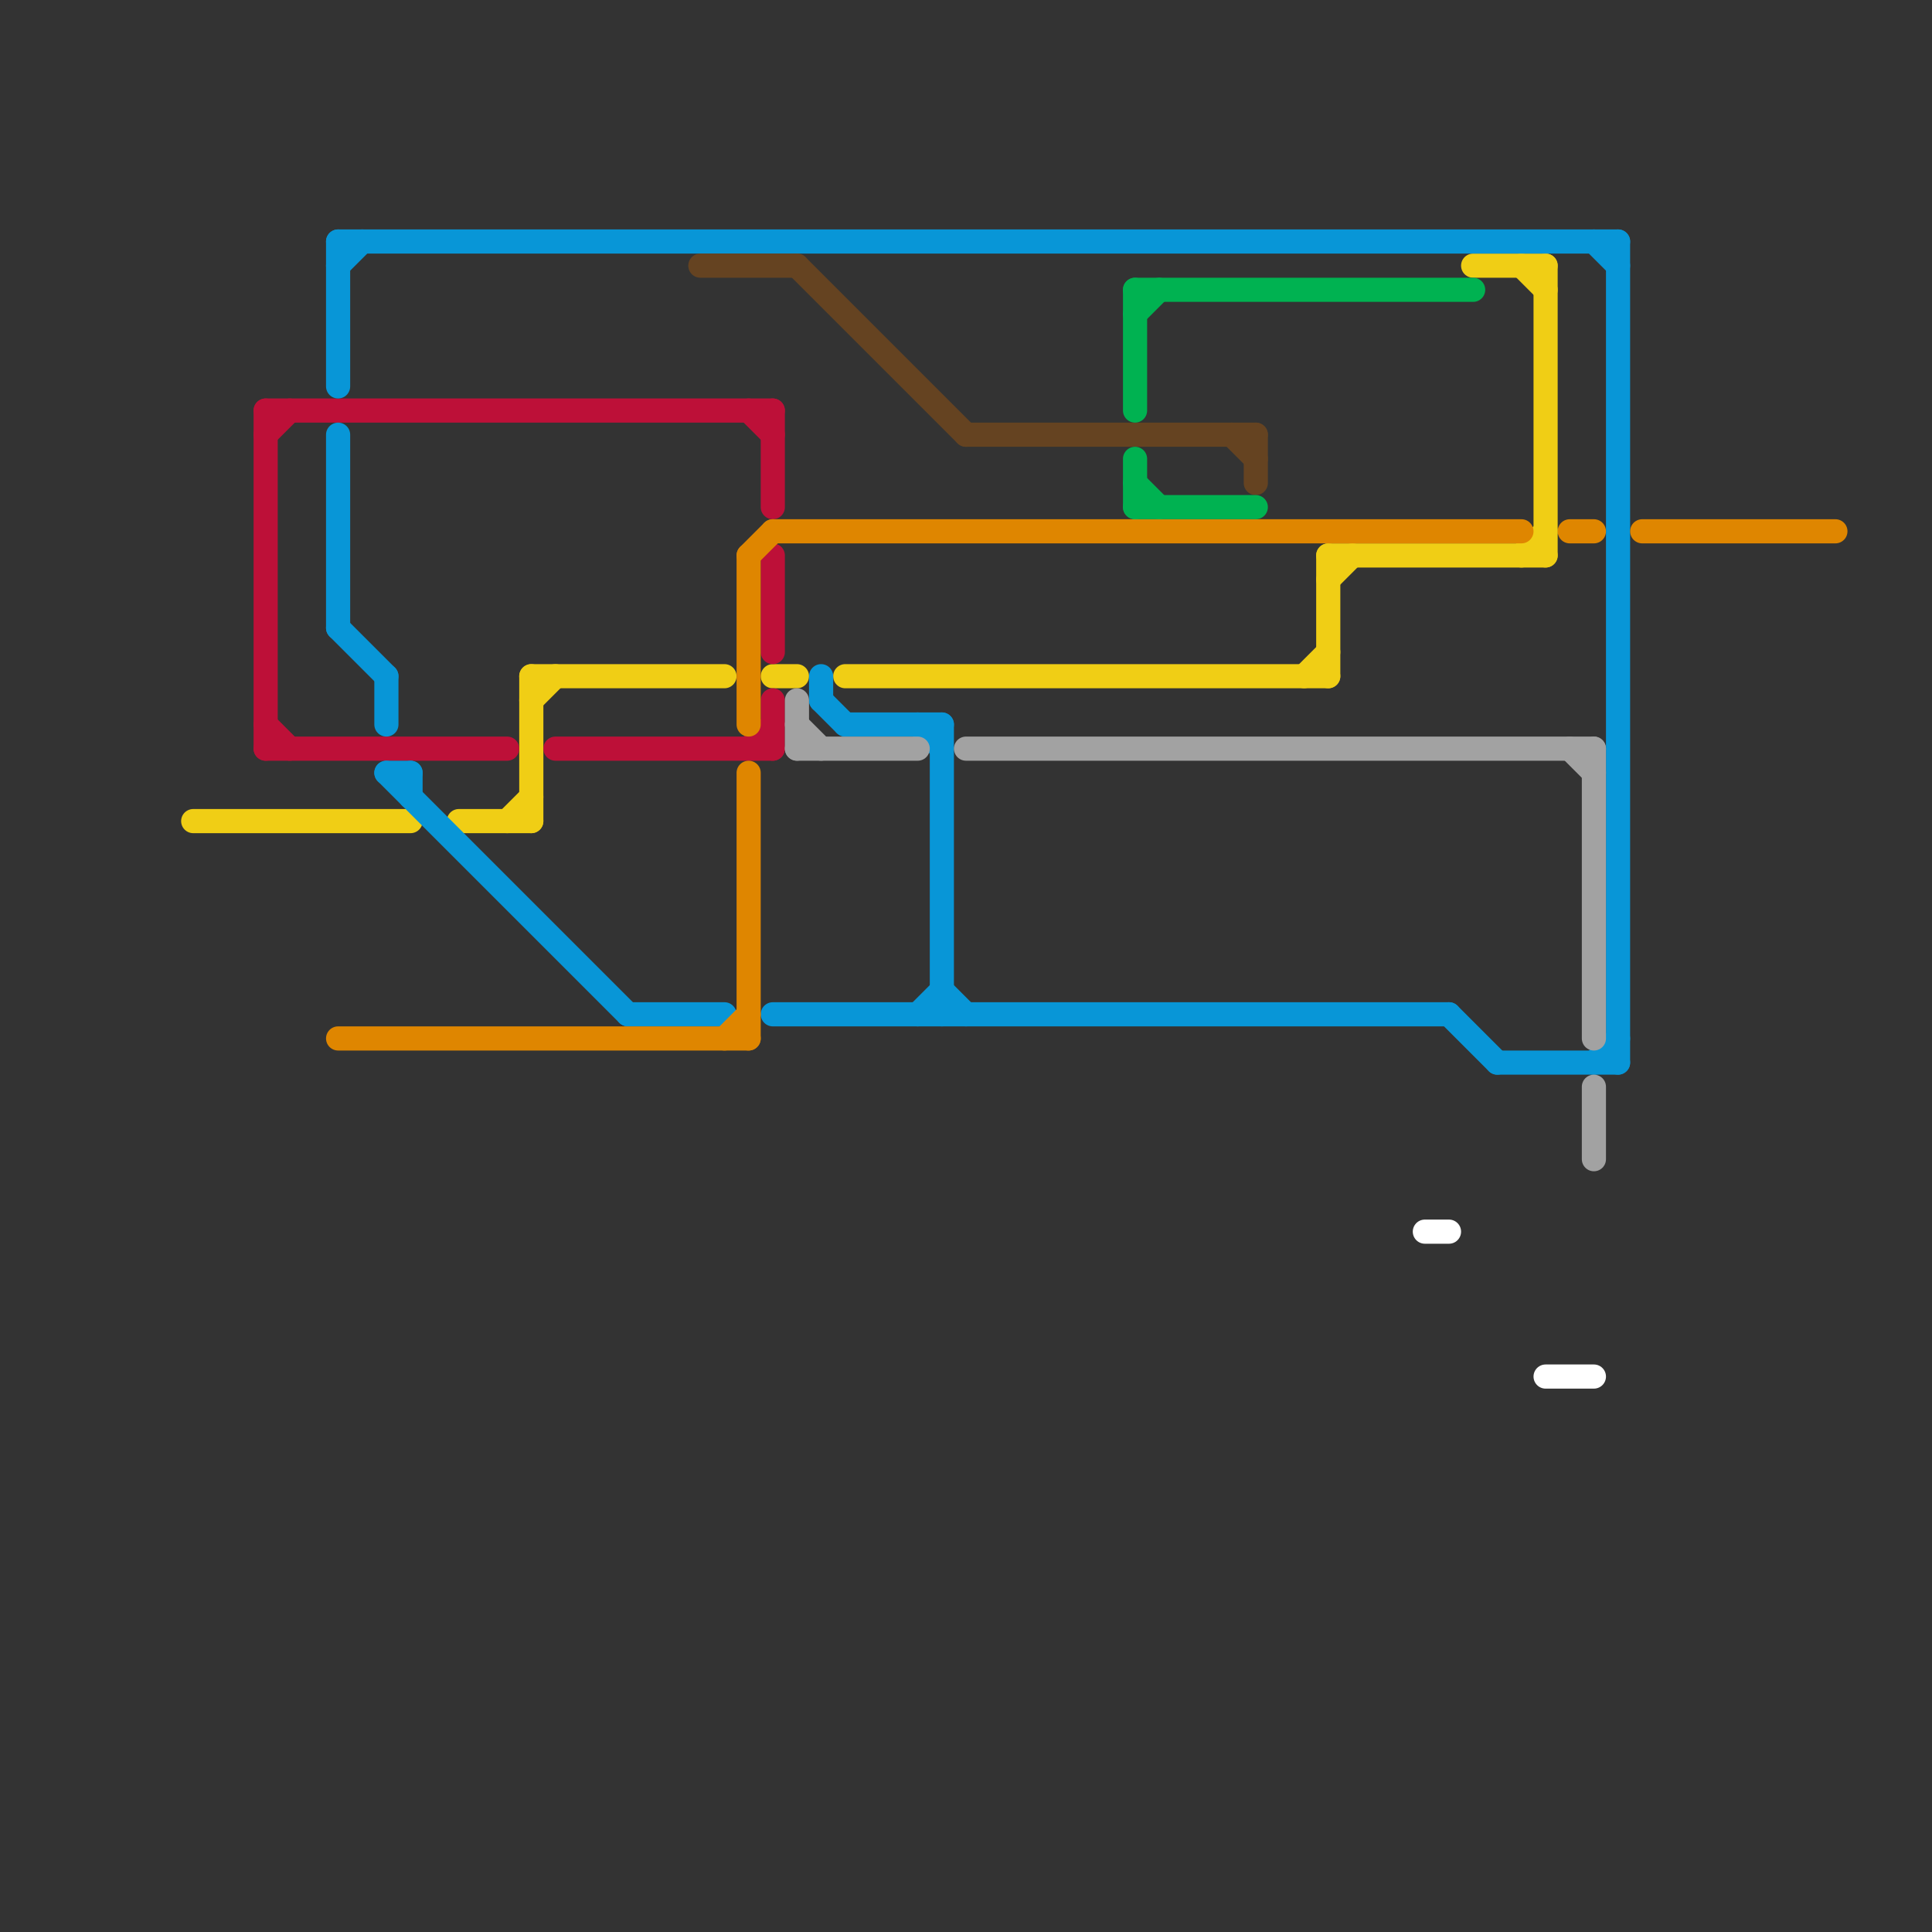 
<svg version="1.1" xmlns="http://www.w3.org/2000/svg" viewBox="0 0 80 80">
<rect x="0" y="0" width="80" height="80" fill="#333333" stroke="none"/>
<style>text { font: 1px Helvetica; font-weight: 600; white-space: pre; dominant-baseline: central; } line { stroke-width: 1; fill: none; stroke-linecap: round; stroke-linejoin: round; } .c0 { stroke: #f0ce15 } .c1 { stroke: #bd1038 } .c2 { stroke: #0896d7 } .c3 { stroke: #df8600 } .c4 { stroke: #654321 } .c5 { stroke: #a2a2a2 } .c6 { stroke: #00b251 } .c7 { stroke: #ffffff }</style><defs><g id="wm-xf"><circle r="1.2" fill="#000"/><circle r="0.9" fill="#fff"/><circle r="0.6" fill="#000"/><circle r="0.3" fill="#fff"/></g><g id="wm"><circle r="0.6" fill="#000"/><circle r="0.3" fill="#fff"/></g></defs><line class="c0" x1="22" y1="28" x2="22" y2="34"/><line class="c0" x1="35" y1="28" x2="55" y2="28"/><line class="c0" x1="32" y1="28" x2="33" y2="28"/><line class="c0" x1="19" y1="34" x2="22" y2="34"/><line class="c0" x1="22" y1="28" x2="30" y2="28"/><line class="c0" x1="8" y1="34" x2="17" y2="34"/><line class="c0" x1="61" y1="11" x2="64" y2="11"/><line class="c0" x1="54" y1="28" x2="55" y2="27"/><line class="c0" x1="63" y1="23" x2="64" y2="22"/><line class="c0" x1="63" y1="11" x2="64" y2="12"/><line class="c0" x1="22" y1="29" x2="23" y2="28"/><line class="c0" x1="64" y1="11" x2="64" y2="23"/><line class="c0" x1="21" y1="34" x2="22" y2="33"/><line class="c0" x1="55" y1="23" x2="64" y2="23"/><line class="c0" x1="55" y1="23" x2="55" y2="28"/><line class="c0" x1="55" y1="24" x2="56" y2="23"/><line class="c1" x1="31" y1="31" x2="32" y2="30"/><line class="c1" x1="11" y1="17" x2="11" y2="31"/><line class="c1" x1="32" y1="29" x2="32" y2="31"/><line class="c1" x1="11" y1="18" x2="12" y2="17"/><line class="c1" x1="11" y1="17" x2="32" y2="17"/><line class="c1" x1="31" y1="17" x2="32" y2="18"/><line class="c1" x1="32" y1="23" x2="32" y2="27"/><line class="c1" x1="32" y1="17" x2="32" y2="21"/><line class="c1" x1="11" y1="30" x2="12" y2="31"/><line class="c1" x1="11" y1="31" x2="21" y2="31"/><line class="c1" x1="23" y1="31" x2="32" y2="31"/><line class="c2" x1="60" y1="42" x2="62" y2="44"/><line class="c2" x1="16" y1="32" x2="17" y2="32"/><line class="c2" x1="67" y1="10" x2="67" y2="44"/><line class="c2" x1="14" y1="10" x2="67" y2="10"/><line class="c2" x1="34" y1="29" x2="35" y2="30"/><line class="c2" x1="62" y1="44" x2="67" y2="44"/><line class="c2" x1="66" y1="10" x2="67" y2="11"/><line class="c2" x1="14" y1="26" x2="16" y2="28"/><line class="c2" x1="39" y1="30" x2="39" y2="42"/><line class="c2" x1="66" y1="44" x2="67" y2="43"/><line class="c2" x1="14" y1="10" x2="14" y2="16"/><line class="c2" x1="32" y1="42" x2="60" y2="42"/><line class="c2" x1="38" y1="42" x2="39" y2="41"/><line class="c2" x1="14" y1="18" x2="14" y2="26"/><line class="c2" x1="17" y1="32" x2="17" y2="33"/><line class="c2" x1="35" y1="30" x2="39" y2="30"/><line class="c2" x1="14" y1="11" x2="15" y2="10"/><line class="c2" x1="34" y1="28" x2="34" y2="29"/><line class="c2" x1="26" y1="42" x2="30" y2="42"/><line class="c2" x1="38" y1="30" x2="39" y2="31"/><line class="c2" x1="16" y1="32" x2="26" y2="42"/><line class="c2" x1="39" y1="41" x2="40" y2="42"/><line class="c2" x1="16" y1="28" x2="16" y2="30"/><line class="c3" x1="14" y1="43" x2="31" y2="43"/><line class="c3" x1="31" y1="23" x2="31" y2="30"/><line class="c3" x1="31" y1="32" x2="31" y2="43"/><line class="c3" x1="31" y1="23" x2="32" y2="22"/><line class="c3" x1="65" y1="22" x2="66" y2="22"/><line class="c3" x1="68" y1="22" x2="76" y2="22"/><line class="c3" x1="30" y1="43" x2="31" y2="42"/><line class="c3" x1="32" y1="22" x2="63" y2="22"/><line class="c4" x1="51" y1="18" x2="52" y2="19"/><line class="c4" x1="40" y1="18" x2="52" y2="18"/><line class="c4" x1="29" y1="11" x2="33" y2="11"/><line class="c4" x1="52" y1="18" x2="52" y2="20"/><line class="c4" x1="33" y1="11" x2="40" y2="18"/><line class="c5" x1="65" y1="31" x2="66" y2="32"/><line class="c5" x1="33" y1="29" x2="33" y2="31"/><line class="c5" x1="40" y1="31" x2="66" y2="31"/><line class="c5" x1="66" y1="45" x2="66" y2="48"/><line class="c5" x1="66" y1="31" x2="66" y2="43"/><line class="c5" x1="33" y1="30" x2="34" y2="31"/><line class="c5" x1="33" y1="31" x2="38" y2="31"/><line class="c6" x1="47" y1="20" x2="48" y2="21"/><line class="c6" x1="47" y1="12" x2="61" y2="12"/><line class="c6" x1="47" y1="21" x2="52" y2="21"/><line class="c6" x1="47" y1="13" x2="48" y2="12"/><line class="c6" x1="47" y1="12" x2="47" y2="17"/><line class="c6" x1="47" y1="19" x2="47" y2="21"/><line class="c7" x1="59" y1="51" x2="60" y2="51"/><line class="c7" x1="64" y1="57" x2="66" y2="57"/>
</svg>
